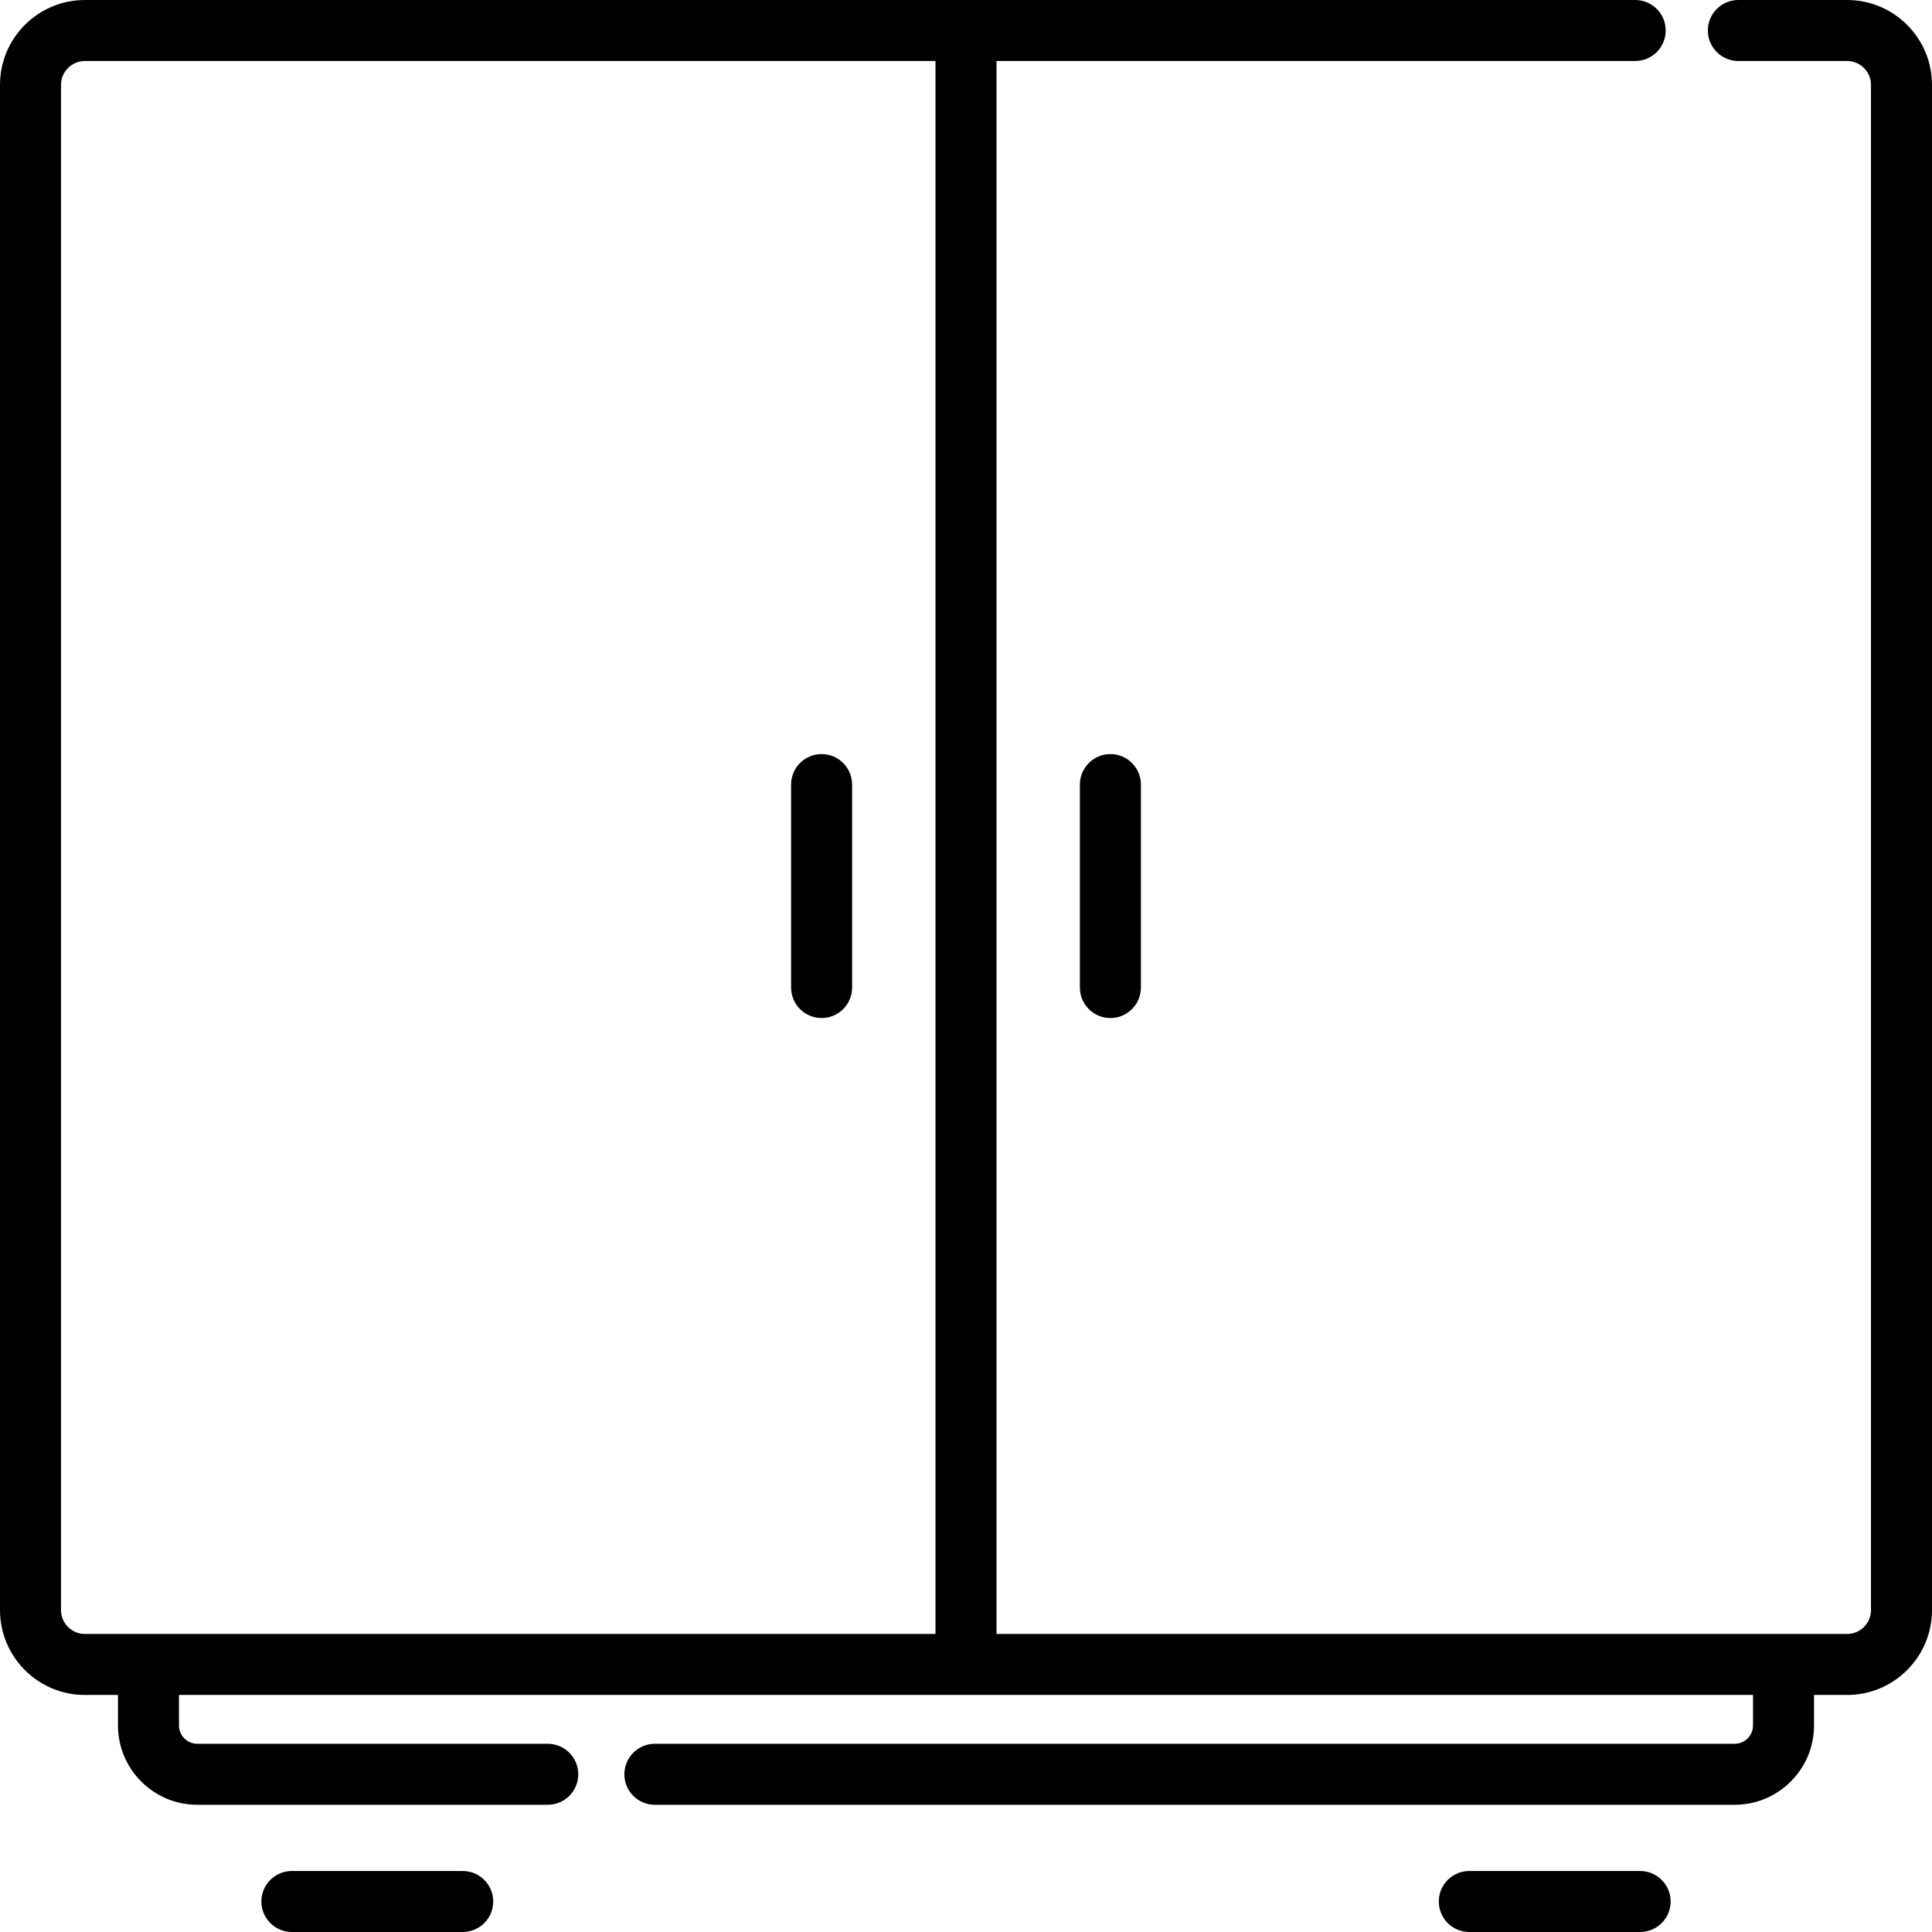 <svg xmlns="http://www.w3.org/2000/svg" fill="none" viewBox="0 0 64 64" height="64" width="64">
<path fill="currentColor" d="M15.327 61.979H9.669C9.111 61.979 8.658 62.431 8.658 62.989C8.658 63.548 9.111 64 9.669 64H15.327C15.886 64 16.338 63.548 16.338 62.989C16.338 62.431 15.886 61.979 15.327 61.979Z"></path>
<path fill="currentColor" d="M54.331 61.979H48.673C48.114 61.979 47.662 62.431 47.662 62.989C47.662 63.548 48.114 64 48.673 64H54.331C54.889 64 55.342 63.548 55.342 62.989C55.342 62.431 54.889 61.979 54.331 61.979Z"></path>
<path fill="currentColor" d="M35.773 25.991V32.714C35.773 33.272 36.225 33.724 36.783 33.724C37.341 33.724 37.794 33.272 37.794 32.714V25.991C37.794 25.432 37.341 24.98 36.783 24.98C36.225 24.98 35.773 25.432 35.773 25.991Z"></path>
<path fill="currentColor" d="M27.217 33.724C27.775 33.724 28.227 33.272 28.227 32.714V25.991C28.227 25.432 27.775 24.98 27.217 24.98C26.659 24.98 26.206 25.432 26.206 25.991V32.714C26.206 33.272 26.659 33.724 27.217 33.724Z"></path>
<path fill="currentColor" d="M61.189 0H59.245H57.585C57.027 0 56.575 0.452 56.575 1.01C56.575 1.569 57.027 2.021 57.585 2.021H59.245H61.189C61.624 2.021 61.979 2.376 61.979 2.811V53.337C61.979 53.773 61.624 54.127 61.189 54.127H59.081H33.011V2.021H36.911H54.168C54.726 2.021 55.178 1.569 55.178 1.01C55.178 0.452 54.726 0 54.168 0H36.911H32H2.811C1.261 0 0 1.261 0 2.811V53.337C0 54.887 1.261 56.148 2.811 56.148H3.908V57.158C3.908 58.607 5.087 59.786 6.536 59.786H18.145C18.703 59.786 19.156 59.334 19.156 58.775C19.156 58.217 18.703 57.765 18.145 57.765H6.536C6.202 57.765 5.929 57.493 5.929 57.158V56.148H32H58.071V57.158C58.071 57.493 57.798 57.765 57.464 57.765H21.694C21.135 57.765 20.683 58.217 20.683 58.775C20.683 59.334 21.135 59.786 21.694 59.786H57.464C58.913 59.786 60.092 58.607 60.092 57.158V56.148H61.189C62.739 56.148 64 54.887 64 53.337V2.811C64 1.261 62.739 0 61.189 0ZM30.989 54.127H4.919H2.811C2.376 54.127 2.021 53.773 2.021 53.337V2.811C2.021 2.376 2.376 2.021 2.811 2.021H30.989V54.127H30.989Z"></path>
</svg>
